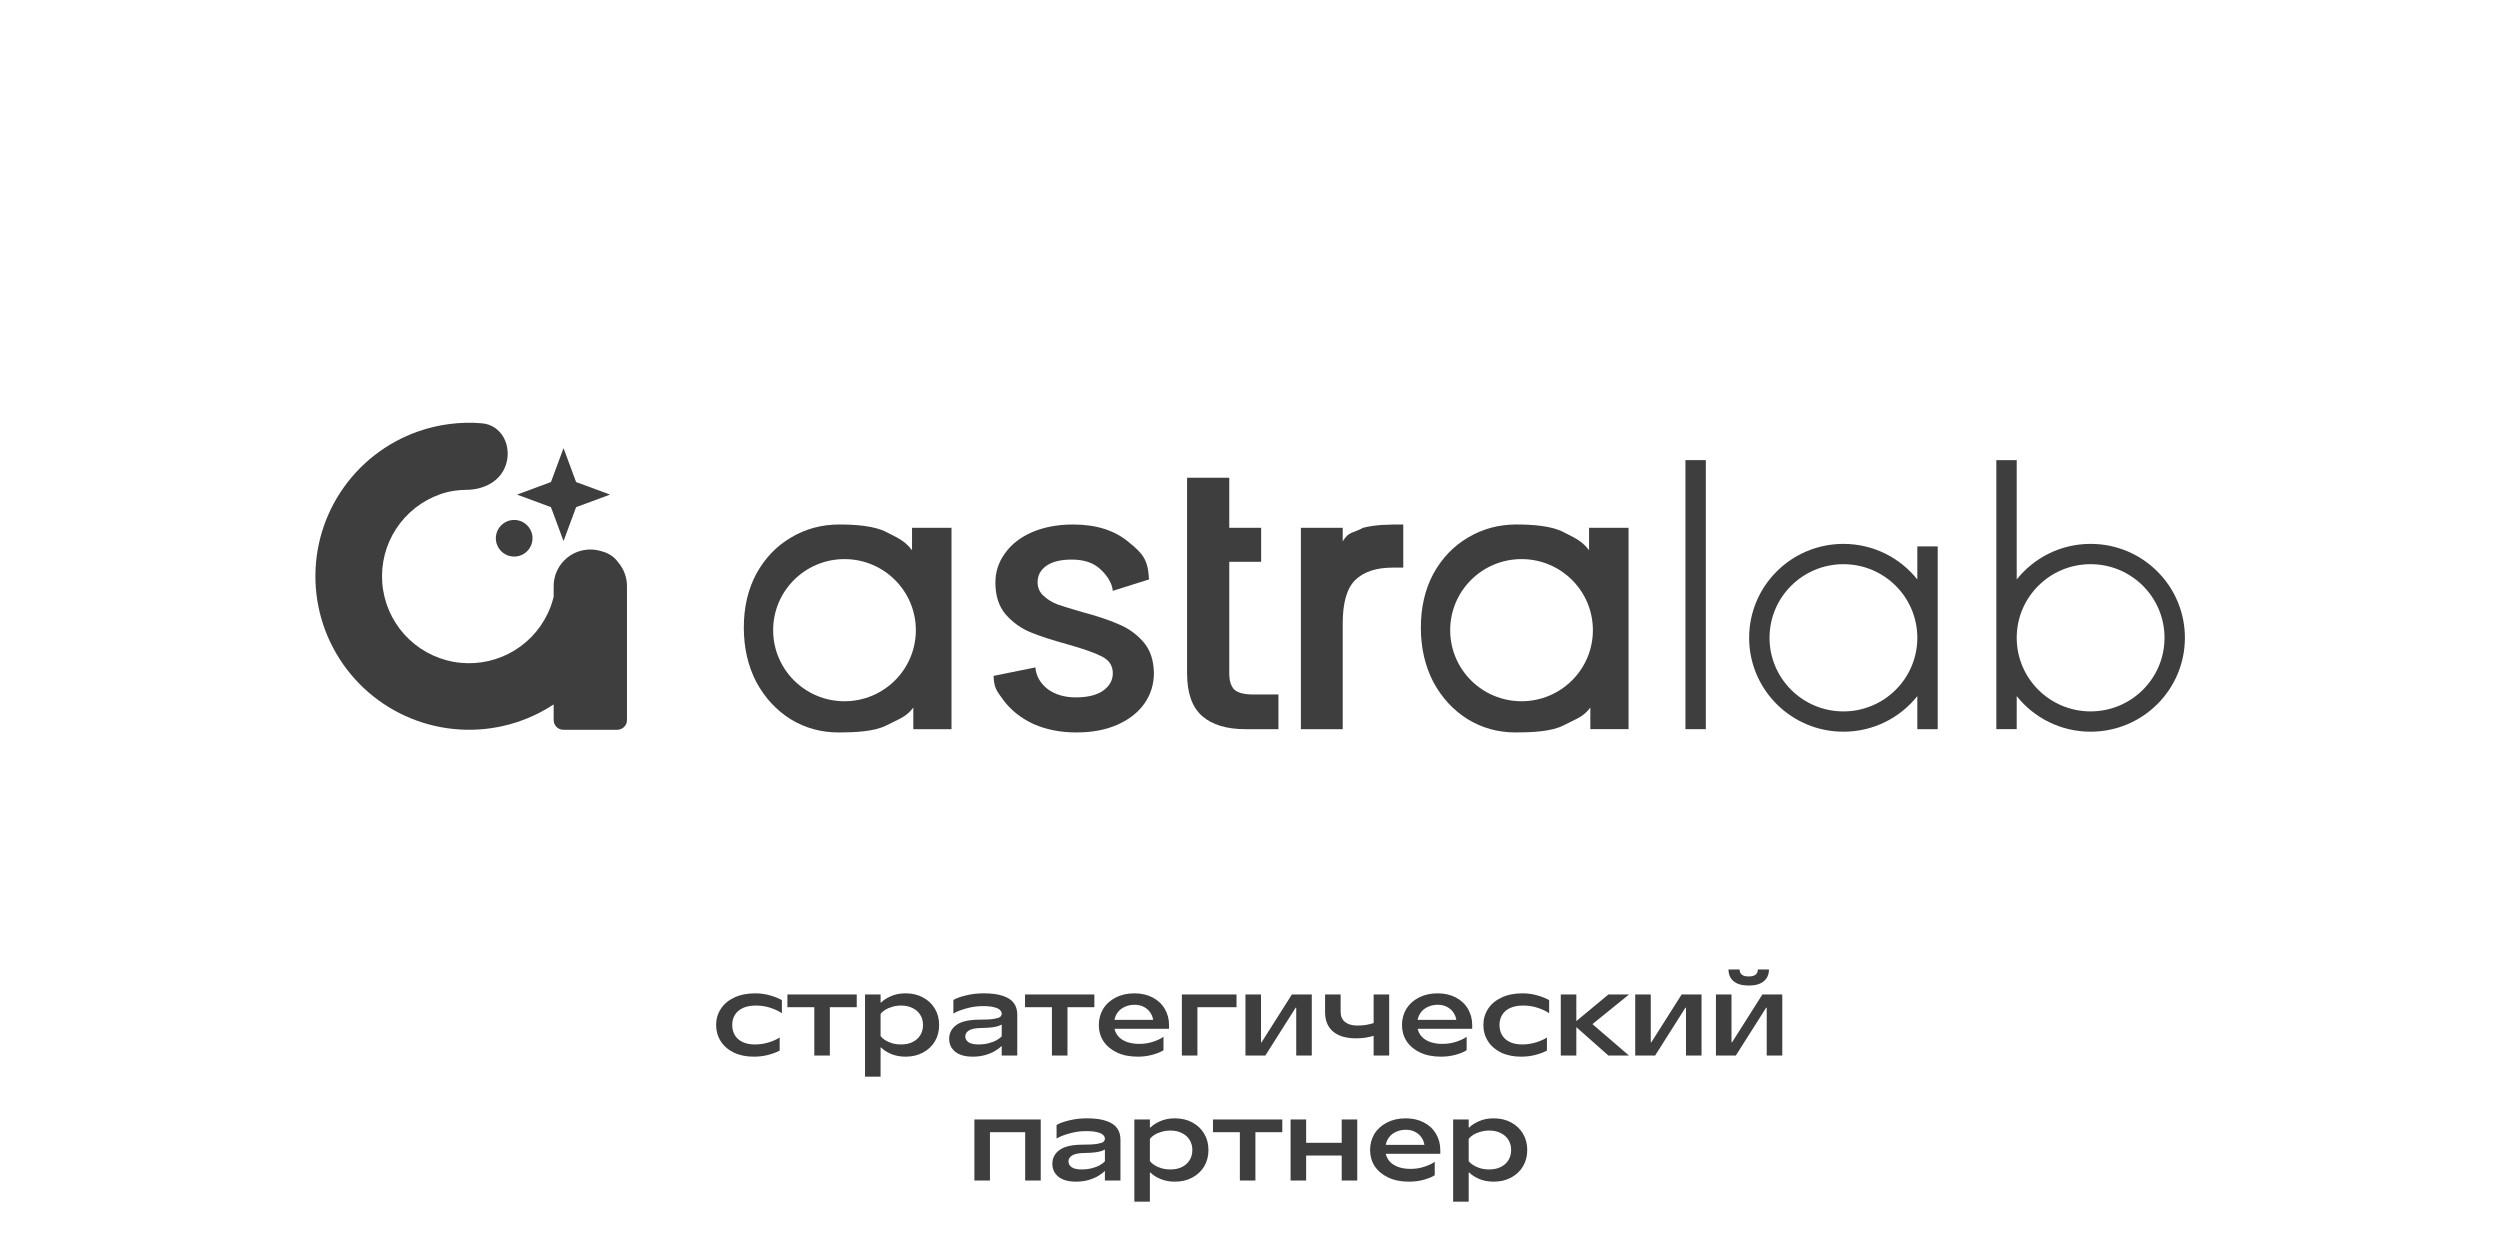 <svg fill="none" height="180" viewBox="0 0 360 180" width="360" xmlns="http://www.w3.org/2000/svg"><g fill="#3e3e3e"><path d="m79.727 85.934v-1.531c0-2.912 2.363-5.273 5.279-5.273.541 0 1.064.082 1.555.233 1.024.239 1.921.821 2.486 1.648.772.917 1.237 2.1 1.237 3.392v19.284c0 .774-.628 1.401-1.402 1.401h-7.753c-.774 0-1.402-.627-1.402-1.401v-2.249c-.683.449-1.392.862-2.126 1.236-4.345 2.214-9.301 2.932-14.097 2.042-4.796-.89-9.163-3.337-12.422-6.962-3.259-3.625-5.228-8.224-5.601-13.083s.872-9.703 3.541-13.782c2.669-4.079 6.612-7.162 11.216-8.771 2.953-1.032 6.073-1.42 9.152-1.163 2.866.239 4.361 3.249 3.459 5.977-.794 2.405-3.182 3.591-5.717 3.606-1.138.007-2.406.166-3.726.627-2.608.911-4.841 2.658-6.353 4.968s-2.217 5.054-2.006 7.806c.211 2.752 1.326 5.357 3.172 7.41 1.846 2.053 4.32 3.44 7.036 3.944 2.716.504 5.523.098 7.985-1.157 2.461-1.254 4.439-3.285 5.625-5.777.372-.781.659-1.594.861-2.426z"/><path d="m74.042 80.145c1.458 0 2.639-1.18 2.639-2.636 0-1.456-1.182-2.636-2.639-2.636-1.458 0-2.639 1.18-2.639 2.636 0 1.456 1.182 2.636 2.639 2.636z"/><path d="m82.958 69.414-1.809-4.885-1.81 4.885-4.89 1.808 4.89 1.808 1.81 4.885 1.809-4.885 4.89-1.808z"/><path d="m242.703 66.257h2.935v38.743h-2.935z"/><path clip-rule="evenodd" d="m279.031 78.684h-2.936v4.758c-2.487-3.122-6.329-5.124-10.641-5.124-7.499 0-13.578 6.055-13.578 13.524 0 7.469 6.079 13.523 13.578 13.523 4.312 0 8.154-2.002 10.641-5.124v4.759h2.936zm-13.577 2.559c5.877 0 10.641 4.745 10.641 10.6 0 5.854-4.764 10.599-10.641 10.599s-10.642-4.745-10.642-10.599c0-5.854 4.765-10.6 10.642-10.6z" fill-rule="evenodd"/><path clip-rule="evenodd" d="m290.407 66.257h-2.936v38.743h2.936v-4.758c2.487 3.121 6.329 5.123 10.641 5.123 7.499 0 13.578-6.054 13.578-13.523 0-7.469-6.079-13.524-13.578-13.524-4.312 0-8.154 2.002-10.641 5.124zm10.641 36.184c-5.877 0-10.641-4.745-10.641-10.599 0-5.854 4.764-10.6 10.641-10.6 5.878 0 10.642 4.745 10.642 10.6 0 5.854-4.764 10.599-10.642 10.599z" fill-rule="evenodd"/><path d="m148.831 104.263c1.832.807 3.893 1.21 6.183 1.21 2.254 0 4.21-.368 5.865-1.105 1.691-.737 2.995-1.754 3.911-3.053.916-1.298 1.373-2.771 1.373-4.42-.035-1.86-.546-3.351-1.532-4.474-.986-1.123-2.166-1.965-3.54-2.526-1.339-.597-3.065-1.175-5.179-1.737-1.585-.456-2.783-.825-3.593-1.105-.81-.316-1.497-.737-2.061-1.263s-.845-1.175-.845-1.947c0-.982.422-1.772 1.268-2.368.845-.597 2.061-.895 3.646-.895 1.62 0 2.906.386 3.857 1.158.952.772 1.955 2.045 2.061 3.344l5.213-1.645c-.14-2.877-.897-3.734-2.941-5.383-2.008-1.684-4.667-2.526-7.979-2.526-2.219 0-4.192.368-5.918 1.105-1.691.737-2.994 1.754-3.91 3.053-.916 1.263-1.374 2.667-1.374 4.21 0 1.895.493 3.421 1.479 4.579 1.022 1.158 2.22 2.018 3.594 2.579 1.374.561 3.153 1.141 5.337 1.737 2.254.632 3.892 1.211 4.914 1.737 1.057.526 1.585 1.333 1.585 2.421 0 1.018-.475 1.86-1.426 2.526-.916.632-2.22.948-3.911.948-1.62 0-2.976-.404-4.069-1.211-1.056-.842-1.638-1.877-1.743-3.105l-6.022 1.219c.067 1.657.383 2.086 1.308 3.341l.169.229c1.057 1.404 2.484 2.527 4.28 3.369z"/><path d="m177.014 80.895v16.053c0 1.088.247 1.877.74 2.369.528.456 1.409.684 2.642.684h3.699v5h-4.756c-2.712 0-4.791-.632-6.235-1.895s-2.167-3.316-2.167-6.158v-28.158h6.077v7.21h4.59v4.895z"/><path d="m193.352 77.953v-1.953h-6.024v29h6.024v-15.263c0-2.947.599-5.018 1.796-6.211 1.233-1.193 3.03-1.789 5.39-1.789h1.533v-6.21c-2.008 0-3.953 0-5.788.474-1.444.807-2.05.479-2.931 1.953z"/><path clip-rule="evenodd" d="m108.906 82.631c-1.198 2.246-1.796 4.825-1.796 7.737s.598 5.526 1.796 7.842c1.233 2.281 2.889 4.071 4.967 5.369 2.079 1.263 4.368 1.894 6.87 1.894 2.254 0 5.158-.109 6.919-1.021.371-.193.712-.357 1.028-.509l.01-.005c1.177-.567 2.011-.968 2.815-2.045v3.107h5.503v-29h-5.686v3.232c-.937-1.222-1.789-1.652-3.254-2.391l-.082-.041c-.108-.054-.219-.111-.334-.169-1.691-.912-4.524-1.105-6.814-1.105-2.536 0-4.861.631-6.975 1.895-2.078 1.228-3.734 2.965-4.967 5.21zm22.976 8.114c0-5.652-4.6-10.234-10.275-10.234-5.674 0-10.274 4.582-10.274 10.234s4.6 10.234 10.274 10.234c5.675 0 10.275-4.582 10.275-10.234z" fill-rule="evenodd"/><path clip-rule="evenodd" d="m204.603 90.368c0-2.912.599-5.491 1.796-7.737 1.233-2.246 2.889-3.982 4.968-5.21 2.113-1.263 4.438-1.895 6.974-1.895 2.29 0 5.124.193 6.814 1.105.141.072.277.14.408.206l.008.004c1.465.739 2.318 1.169 3.254 2.391v-3.232h5.686v29h-5.503v-3.107c-.804 1.077-1.637 1.478-2.815 2.045l-.02.01c-.313.151-.65.313-1.018.504-1.761.912-4.665 1.021-6.919 1.021-2.501 0-4.791-.631-6.869-1.894-2.079-1.298-3.735-3.088-4.968-5.369-1.197-2.316-1.796-4.93-1.796-7.842zm14.498-9.857c5.674 0 10.275 4.582 10.275 10.234s-4.601 10.234-10.275 10.234c-5.675 0-10.275-4.582-10.275-10.234s4.6-10.234 10.275-10.234z" fill-rule="evenodd"/><path d="m108.56 152.16c-1.109 0-2.074-.197-2.896-.592-.821-.405-1.45-.955-1.888-1.648-.437-.693-.656-1.467-.656-2.32s.224-1.627.672-2.32 1.094-1.237 1.936-1.632c.854-.405 1.856-.608 3.008-.608.779 0 1.504.101 2.176.304.672.192 1.232.416 1.68.672v1.888c-.458-.309-1.013-.571-1.664-.784-.65-.213-1.344-.32-2.08-.32s-1.36.117-1.872.352-.896.565-1.152.992c-.256.416-.384.901-.384 1.456 0 .544.123 1.029.368 1.456.256.427.63.757 1.12.992.491.235 1.078.352 1.76.352.715 0 1.392-.101 2.032-.304.651-.203 1.168-.437 1.552-.704v1.888c-.394.224-.922.427-1.584.608-.661.181-1.37.272-2.128.272zm8.699-.16v-6.96h-3.872v-1.84h9.984v1.84h-3.872v6.96zm7.304 3.04v-11.84h2.24v1.152h.096c.288-.309.736-.603 1.344-.88.619-.288 1.339-.432 2.16-.432.95 0 1.787.197 2.512.592.736.395 1.307.939 1.712 1.632.406.683.608 1.461.608 2.336s-.202 1.659-.608 2.352c-.405.683-.976 1.221-1.712 1.616-.725.395-1.562.592-2.512.592-.778 0-1.482-.133-2.112-.4-.629-.277-1.093-.581-1.392-.912h-.096v4.192zm5.2-4.64c.64 0 1.195-.117 1.664-.352.48-.245.848-.576 1.104-.992.256-.427.384-.912.384-1.456s-.128-1.024-.384-1.44c-.256-.427-.624-.757-1.104-.992-.469-.245-1.024-.368-1.664-.368-.469 0-.906.064-1.312.192-.405.117-.746.267-1.024.448-.277.181-.485.368-.624.56v3.2c.139.192.347.379.624.56.278.181.619.336 1.024.464.406.117.843.176 1.312.176zm10.324 1.76c-1.099 0-1.941-.235-2.528-.704-.587-.48-.88-1.099-.88-1.856 0-.843.352-1.515 1.056-2.016s1.819-.752 3.344-.752c.896 0 1.573-.037 2.032-.112s.763-.171.912-.288c.149-.128.224-.283.224-.464 0-.192-.085-.368-.256-.528-.16-.171-.443-.304-.848-.4-.395-.107-.933-.16-1.616-.16-.8 0-1.595.112-2.384.336-.779.213-1.397.459-1.856.736v-1.952c.395-.245.992-.464 1.792-.656.8-.203 1.669-.304 2.608-.304 1.141 0 2.069.128 2.784.384.715.245 1.227.592 1.536 1.04.32.448.48.987.48 1.616v5.92h-2.24v-1.36h-.048c-.213.235-.523.469-.928.704-.395.235-.869.432-1.424.592-.544.149-1.131.224-1.76.224zm.8-1.76c.544 0 1.04-.059 1.488-.176.459-.117.843-.267 1.152-.448.32-.181.56-.363.72-.544v-1.696c-.139.075-.299.144-.48.208s-.475.128-.88.192c-.405.053-.939.085-1.6.096-.811.011-1.397.128-1.76.352-.352.224-.528.512-.528.864 0 .331.155.608.464.832.32.213.795.32 1.424.32zm10.59 1.6v-6.96h-3.872v-1.84h9.984v1.84h-3.872v6.96zm12.353.16c-1.163 0-2.166-.203-3.008-.608-.843-.405-1.488-.949-1.936-1.632-.438-.693-.656-1.467-.656-2.32s.208-1.627.624-2.32c.426-.693 1.029-1.237 1.808-1.632.778-.405 1.674-.608 2.688-.608.992 0 1.866.197 2.624.592.757.395 1.338.939 1.744 1.632.416.693.624 1.472.624 2.336v.544h-7.856c.096.427.293.805.592 1.136.309.331.714.587 1.216.768.512.181 1.104.272 1.776.272.693 0 1.36-.107 2-.32s1.13-.448 1.472-.704v1.936c-.352.235-.864.448-1.536.64s-1.398.288-2.176.288zm2.224-5.296c-.054-.373-.192-.725-.416-1.056-.214-.331-.512-.597-.896-.8-.384-.213-.838-.32-1.36-.32-.512 0-.976.096-1.392.288-.416.181-.752.437-1.008.768s-.422.704-.496 1.12zm4.134 5.136v-8.8h7.872v1.84h-5.632v6.96zm9.157 0v-8.8h2.24v6.896h.08l4.368-6.896h2.864v8.8h-2.24v-6.896h-.08l-4.368 6.896zm15.897-2.48c-1.408 0-2.502-.325-3.28-.976-.768-.651-1.152-1.589-1.152-2.816v-2.528h2.24v2.496c0 .64.213 1.131.64 1.472.426.341 1.018.512 1.776.512.458 0 .885-.032 1.28-.096.405-.075.842-.187 1.312-.336v1.84c-.534.16-1.008.272-1.424.336s-.88.096-1.392.096zm2.56 2.48v-8.8h2.24v8.8zm9.684.16c-1.163 0-2.165-.203-3.008-.608s-1.488-.949-1.936-1.632c-.437-.693-.656-1.467-.656-2.32s.208-1.627.624-2.32c.427-.693 1.029-1.237 1.808-1.632.779-.405 1.675-.608 2.688-.608.992 0 1.867.197 2.624.592s1.339.939 1.744 1.632c.416.693.624 1.472.624 2.336v.544h-7.856c.096.427.293.805.592 1.136.309.331.715.587 1.216.768.512.181 1.104.272 1.776.272.693 0 1.36-.107 2-.32s1.131-.448 1.472-.704v1.936c-.352.235-.864.448-1.536.64s-1.397.288-2.176.288zm2.224-5.296c-.053-.373-.192-.725-.416-1.056-.213-.331-.512-.597-.896-.8-.384-.213-.837-.32-1.36-.32-.512 0-.976.096-1.392.288-.416.181-.752.437-1.008.768s-.421.704-.496 1.12zm9.335 5.296c-1.11 0-2.075-.197-2.896-.592-.822-.405-1.451-.955-1.888-1.648-.438-.693-.656-1.467-.656-2.32s.224-1.627.672-2.32 1.093-1.237 1.936-1.632c.853-.405 1.856-.608 3.008-.608.778 0 1.504.101 2.176.304.672.192 1.232.416 1.68.672v1.888c-.459-.309-1.014-.571-1.664-.784-.651-.213-1.344-.32-2.08-.32s-1.36.117-1.872.352-.896.565-1.152.992c-.256.416-.384.901-.384 1.456 0 .544.122 1.029.368 1.456.256.427.629.757 1.12.992.49.235 1.077.352 1.76.352.714 0 1.392-.101 2.032-.304.65-.203 1.168-.437 1.552-.704v1.888c-.395.224-.923.427-1.584.608-.662.181-1.371.272-2.128.272zm5.706-.16v-8.8h2.24v3.824h.016l4.608-3.824h2.976l-5.28 4.272 5.264 4.528h-2.96l-4.608-4.08h-.016v4.08zm10.719 0v-8.8h2.24v6.896h.08l4.368-6.896h2.864v8.8h-2.24v-6.896h-.08l-4.368 6.896zm11.625 0v-8.8h2.24v6.896h.08l4.368-6.896h2.864v8.8h-2.24v-6.896h-.08l-4.368 6.896zm4.72-10.08c-.96 0-1.686-.208-2.176-.624-.491-.416-.736-.981-.736-1.696h1.6c0 .32.106.571.32.752.213.171.544.256.992.256s.778-.085.992-.256c.213-.181.32-.432.32-.752h1.6c0 .715-.246 1.28-.736 1.696-.491.416-1.216.624-2.176.624zm-111.502 28.08v-8.8h9.552v8.8h-2.24v-6.96h-5.072v6.96zm14.633.16c-1.098 0-1.941-.235-2.528-.704-.586-.48-.88-1.099-.88-1.856 0-.843.352-1.515 1.056-2.016s1.819-.752 3.344-.752c.896 0 1.574-.037 2.032-.112.459-.075.763-.171.912-.288.15-.128.224-.283.224-.464 0-.192-.085-.368-.256-.528-.16-.171-.442-.304-.848-.4-.394-.107-.933-.16-1.616-.16-.8 0-1.594.112-2.384.336-.778.213-1.397.459-1.856.736v-1.952c.395-.245.992-.464 1.792-.656.8-.203 1.67-.304 2.608-.304 1.142 0 2.07.128 2.784.384.715.245 1.227.592 1.536 1.04.32.448.48.987.48 1.616v5.92h-2.24v-1.36h-.048c-.213.235-.522.469-.928.704-.394.235-.869.432-1.424.592-.544.149-1.13.224-1.76.224zm.8-1.76c.544 0 1.04-.059 1.488-.176.459-.117.843-.267 1.152-.448.32-.181.56-.363.72-.544v-1.696c-.138.075-.298.144-.48.208-.181.064-.474.128-.88.192-.405.053-.938.085-1.6.096-.81.011-1.397.128-1.76.352-.352.224-.528.512-.528.864 0 .331.155.608.464.832.32.213.795.32 1.424.32zm7.599 4.64v-11.84h2.24v1.152h.096c.288-.309.736-.603 1.344-.88.618-.288 1.338-.432 2.16-.432.949 0 1.786.197 2.512.592.736.395 1.306.939 1.712 1.632.405.683.608 1.461.608 2.336s-.203 1.659-.608 2.352c-.406.683-.976 1.221-1.712 1.616-.726.395-1.563.592-2.512.592-.779 0-1.483-.133-2.112-.4-.63-.277-1.094-.581-1.392-.912h-.096v4.192zm5.2-4.64c.64 0 1.194-.117 1.664-.352.48-.245.848-.576 1.104-.992.256-.427.384-.912.384-1.456s-.128-1.024-.384-1.44c-.256-.427-.624-.757-1.104-.992-.47-.245-1.024-.368-1.664-.368-.47 0-.907.064-1.312.192-.406.117-.747.267-1.024.448-.278.181-.486.368-.624.56v3.2c.138.192.346.379.624.56.277.181.618.336 1.024.464.405.117.842.176 1.312.176zm9.995 1.6v-6.96h-3.872v-1.84h9.984v1.84h-3.872v6.96zm14.665 0v-8.8h2.24v8.8zm-7.36 0v-8.8h2.24v8.8zm1.984-3.6v-1.84h5.632v1.84zm15.063 3.76c-1.162 0-2.165-.203-3.008-.608-.842-.405-1.488-.949-1.936-1.632-.437-.693-.656-1.467-.656-2.32s.208-1.627.624-2.32c.427-.693 1.03-1.237 1.808-1.632.779-.405 1.675-.608 2.688-.608.992 0 1.867.197 2.624.592.758.395 1.339.939 1.744 1.632.416.693.624 1.472.624 2.336v.544h-7.856c.096.427.294.805.592 1.136.31.331.715.587 1.216.768.512.181 1.104.272 1.776.272.694 0 1.36-.107 2-.32s1.131-.448 1.472-.704v1.936c-.352.235-.864.448-1.536.64s-1.397.288-2.176.288zm2.224-5.296c-.053-.373-.192-.725-.416-1.056-.213-.331-.512-.597-.896-.8-.384-.213-.837-.32-1.36-.32-.512 0-.976.096-1.392.288-.416.181-.752.437-1.008.768s-.421.704-.496 1.12zm4.135 8.176v-11.84h2.24v1.152h.096c.288-.309.736-.603 1.344-.88.619-.288 1.339-.432 2.16-.432.949 0 1.787.197 2.512.592.736.395 1.307.939 1.712 1.632.405.683.608 1.461.608 2.336s-.203 1.659-.608 2.352c-.405.683-.976 1.221-1.712 1.616-.725.395-1.563.592-2.512.592-.779 0-1.483-.133-2.112-.4-.629-.277-1.093-.581-1.392-.912h-.096v4.192zm5.2-4.64c.64 0 1.195-.117 1.664-.352.48-.245.848-.576 1.104-.992.256-.427.384-.912.384-1.456s-.128-1.024-.384-1.44c-.256-.427-.624-.757-1.104-.992-.469-.245-1.024-.368-1.664-.368-.469 0-.907.064-1.312.192-.405.117-.747.267-1.024.448s-.485.368-.624.56v3.2c.139.192.347.379.624.56s.619.336 1.024.464c.405.117.843.176 1.312.176z"/></g></svg>